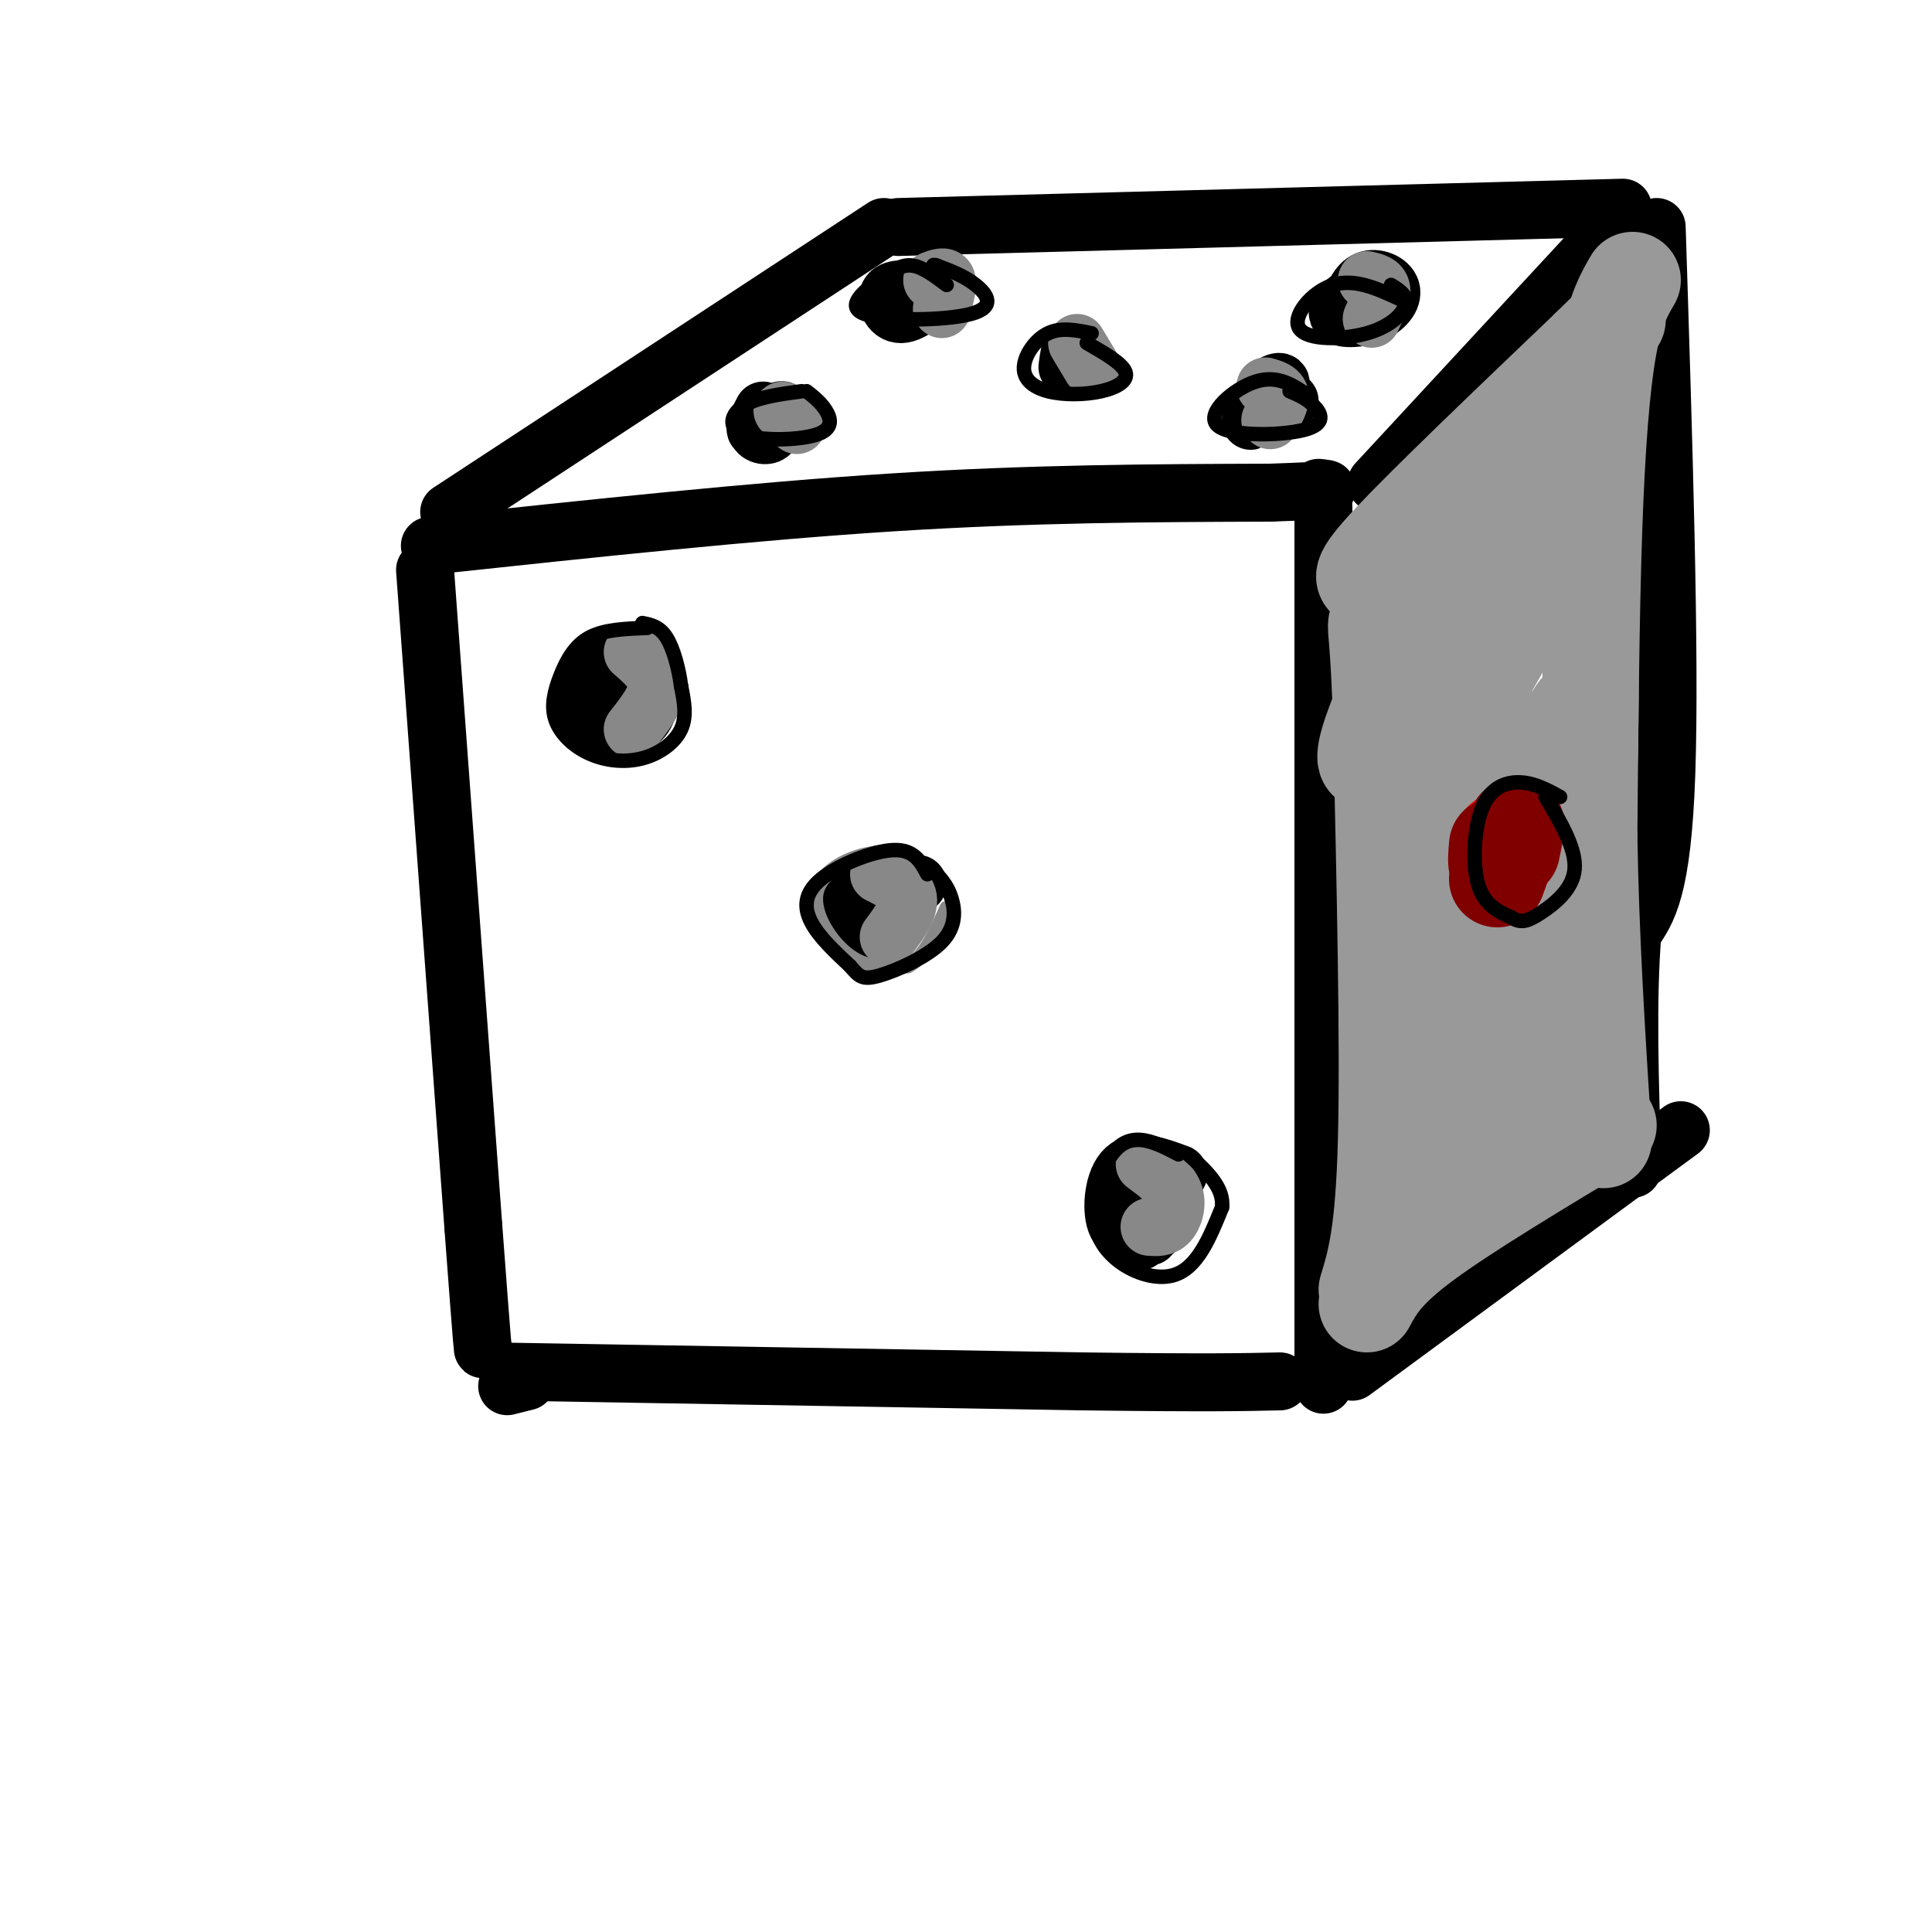 <svg viewBox='0 0 400 400' version='1.1' xmlns='http://www.w3.org/2000/svg' xmlns:xlink='http://www.w3.org/1999/xlink'><g fill='none' stroke='rgb(0,0,0)' stroke-width='12' stroke-linecap='round' stroke-linejoin='round'><path d='M88,118c0.000,0.000 10.000,136.000 10,136'/><path d='M98,254c2.000,26.833 2.000,25.917 2,25'/><path d='M109,286c0.000,0.000 -4.000,1.000 -4,1'/><path d='M106,284c0.000,0.000 118.000,2.000 118,2'/><path d='M224,286c26.500,0.333 33.750,0.167 41,0'/><path d='M274,105c0.000,0.000 0.000,154.000 0,154'/><path d='M274,259c0.000,30.167 0.000,28.583 0,27'/><path d='M89,113c33.500,-3.583 67.000,-7.167 96,-9c29.000,-1.833 53.500,-1.917 78,-2'/><path d='M263,102c14.667,-0.500 12.333,-0.750 10,-1'/><path d='M93,106c0.000,0.000 90.000,-59.000 90,-59'/><path d='M285,100c0.000,0.000 50.000,-54.000 50,-54'/><path d='M186,47c0.000,0.000 150.000,-4.000 150,-4'/><path d='M343,47c1.417,44.333 2.833,88.667 2,113c-0.833,24.333 -3.917,28.667 -7,33'/><path d='M338,193c-1.167,13.667 -0.583,31.333 0,49'/><path d='M280,284c0.000,0.000 68.000,-50.000 68,-50'/></g>
<g fill='none' stroke='rgb(153,153,153)' stroke-width='20' stroke-linecap='round' stroke-linejoin='round'><path d='M284,120c-1.750,0.000 -3.500,0.000 4,-8c7.500,-8.000 24.250,-24.000 41,-40'/><path d='M329,72c7.667,-7.500 6.333,-6.250 5,-5'/><path d='M338,58c-1.800,3.089 -3.600,6.178 -5,14c-1.400,7.822 -2.400,20.378 -3,38c-0.600,17.622 -0.800,40.311 -1,63'/><path d='M329,173c0.333,21.000 1.667,42.000 3,63'/><path d='M333,233c-14.833,8.917 -29.667,17.833 -38,24c-8.333,6.167 -10.167,9.583 -12,13'/><path d='M283,267c1.750,-5.750 3.500,-11.500 4,-31c0.500,-19.500 -0.250,-52.750 -1,-86'/><path d='M286,150c-0.511,-17.822 -1.289,-19.378 -1,-21c0.289,-1.622 1.644,-3.311 3,-5'/><path d='M314,94c-6.893,11.232 -13.786,22.464 -21,37c-7.214,14.536 -14.750,32.375 -7,25c7.750,-7.375 30.786,-39.964 37,-47c6.214,-7.036 -4.393,11.482 -15,30'/><path d='M308,139c-4.858,15.192 -9.505,38.171 -13,51c-3.495,12.829 -5.840,15.507 2,3c7.840,-12.507 25.864,-40.198 29,-45c3.136,-4.802 -8.617,13.284 -17,32c-8.383,18.716 -13.395,38.062 -14,45c-0.605,6.938 3.198,1.469 7,-4'/><path d='M302,221c8.042,-10.824 24.647,-35.884 22,-29c-2.647,6.884 -24.544,45.711 -26,53c-1.456,7.289 17.531,-16.961 25,-25c7.469,-8.039 3.420,0.132 -2,8c-5.420,7.868 -12.210,15.434 -19,23'/><path d='M302,251c-3.167,3.500 -1.583,0.750 0,-2'/></g>
<g fill='none' stroke='rgb(253,10,10)' stroke-width='20' stroke-linecap='round' stroke-linejoin='round'><path d='M311,179c0.000,0.000 0.000,-5.000 0,-5'/></g>
<g fill='none' stroke='rgb(128,0,0)' stroke-width='20' stroke-linecap='round' stroke-linejoin='round'><path d='M310,182c1.000,-2.750 2.000,-5.500 2,-6c0.000,-0.500 -1.000,1.250 -2,3'/><path d='M310,179c-0.333,-0.167 -0.167,-2.083 0,-4'/><path d='M313,176c0.000,0.000 1.000,-5.000 1,-5'/></g>
<g fill='none' stroke='rgb(0,0,0)' stroke-width='12' stroke-linecap='round' stroke-linejoin='round'><path d='M126,137c-2.349,2.356 -4.698,4.712 -4,6c0.698,1.288 4.444,1.508 6,0c1.556,-1.508 0.922,-4.744 0,-6c-0.922,-1.256 -2.133,-0.530 -3,1c-0.867,1.530 -1.391,3.866 0,4c1.391,0.134 4.695,-1.933 8,-4'/><path d='M133,138c-0.608,-0.882 -6.129,-1.088 -9,1c-2.871,2.088 -3.090,6.470 -2,9c1.090,2.530 3.491,3.208 6,3c2.509,-0.208 5.125,-1.302 6,-4c0.875,-2.698 0.008,-7.002 -2,-9c-2.008,-1.998 -5.156,-1.692 -6,0c-0.844,1.692 0.616,4.769 2,6c1.384,1.231 2.692,0.615 4,0'/><path d='M190,183c-4.336,0.023 -8.671,0.046 -12,1c-3.329,0.954 -5.651,2.837 -5,5c0.651,2.163 4.277,4.604 7,5c2.723,0.396 4.544,-1.255 6,-4c1.456,-2.745 2.546,-6.585 1,-6c-1.546,0.585 -5.727,5.596 -7,7c-1.273,1.404 0.364,-0.798 2,-3'/><path d='M239,255c-1.264,-2.893 -2.527,-5.785 -4,-7c-1.473,-1.215 -3.154,-0.751 -3,2c0.154,2.751 2.144,7.789 4,7c1.856,-0.789 3.576,-7.405 3,-9c-0.576,-1.595 -3.450,1.830 -4,4c-0.550,2.170 1.225,3.085 3,4'/><path d='M244,243c-4.280,-1.589 -8.560,-3.179 -11,-1c-2.440,2.179 -3.042,8.125 -2,11c1.042,2.875 3.726,2.679 6,1c2.274,-1.679 4.137,-4.839 6,-8'/><path d='M158,85c-1.153,2.212 -2.306,4.424 -1,4c1.306,-0.424 5.072,-3.485 5,-4c-0.072,-0.515 -3.981,1.515 -5,3c-1.019,1.485 0.852,2.424 2,2c1.148,-0.424 1.574,-2.212 2,-4'/><path d='M190,60c-2.631,-0.202 -5.262,-0.405 -6,1c-0.738,1.405 0.417,4.417 3,4c2.583,-0.417 6.595,-4.262 7,-5c0.405,-0.738 -2.798,1.631 -6,4'/><path d='M224,75c-0.750,-1.583 -1.500,-3.167 -2,-3c-0.500,0.167 -0.750,2.083 -1,4'/><path d='M265,82c-3.298,2.892 -6.596,5.783 -6,5c0.596,-0.783 5.088,-5.241 6,-7c0.912,-1.759 -1.754,-0.820 -3,1c-1.246,1.820 -1.070,4.520 0,5c1.070,0.480 3.035,-1.260 5,-3'/><path d='M282,64c0.201,-1.687 0.403,-3.374 -1,-3c-1.403,0.374 -4.409,2.810 -4,4c0.409,1.190 4.233,1.133 7,0c2.767,-1.133 4.476,-3.344 4,-5c-0.476,-1.656 -3.136,-2.759 -5,-2c-1.864,0.759 -2.932,3.379 -4,6'/></g>
<g fill='none' stroke='rgb(136,136,136)' stroke-width='12' stroke-linecap='round' stroke-linejoin='round'><path d='M283,58c1.417,0.333 2.833,0.667 3,2c0.167,1.333 -0.917,3.667 -2,6'/><path d='M262,80c1.417,0.417 2.833,0.833 3,2c0.167,1.167 -0.917,3.083 -2,5'/><path d='M223,71c0.000,0.000 3.000,5.000 3,5'/><path d='M193,58c1.333,-0.500 2.667,-1.000 3,0c0.333,1.000 -0.333,3.500 -1,6'/><path d='M162,85c0.000,0.000 3.000,3.000 3,3'/><path d='M131,135c2.500,2.167 5.000,4.333 5,7c0.000,2.667 -2.500,5.833 -5,9'/><path d='M182,181c2.833,1.417 5.667,2.833 6,5c0.333,2.167 -1.833,5.083 -4,8'/><path d='M237,241c2.556,1.889 5.111,3.778 6,6c0.889,2.222 0.111,4.778 -1,6c-1.111,1.222 -2.556,1.111 -4,1'/></g>
<g fill='none' stroke='rgb(136,136,136)' stroke-width='3' stroke-linecap='round' stroke-linejoin='round'><path d='M188,178c-2.536,-0.952 -5.071,-1.905 -9,-1c-3.929,0.905 -9.250,3.667 -10,8c-0.750,4.333 3.071,10.238 7,13c3.929,2.762 7.964,2.381 12,2'/><path d='M188,200c3.333,-1.667 5.667,-6.833 8,-12'/></g>
<g fill='none' stroke='rgb(0,0,0)' stroke-width='3' stroke-linecap='round' stroke-linejoin='round'><path d='M192,181c-1.369,-2.577 -2.738,-5.155 -7,-5c-4.262,0.155 -11.417,3.042 -15,6c-3.583,2.958 -3.595,5.988 -2,9c1.595,3.012 4.798,6.006 8,9'/><path d='M176,200c1.850,2.142 2.475,2.997 6,2c3.525,-0.997 9.949,-3.845 13,-7c3.051,-3.155 2.729,-6.616 2,-9c-0.729,-2.384 -1.864,-3.692 -3,-5'/><path d='M244,239c-2.722,-1.427 -5.445,-2.855 -8,-3c-2.555,-0.145 -4.943,0.992 -7,5c-2.057,4.008 -3.785,10.887 -1,16c2.785,5.113 10.081,8.461 15,7c4.919,-1.461 7.459,-7.730 10,-14'/><path d='M253,250c0.500,-4.167 -3.250,-7.583 -7,-11'/><path d='M134,130c-4.460,0.160 -8.920,0.320 -12,2c-3.080,1.680 -4.779,4.879 -6,8c-1.221,3.121 -1.965,6.162 -1,9c0.965,2.838 3.640,5.472 7,7c3.360,1.528 7.405,1.950 11,1c3.595,-0.950 6.742,-3.271 8,-6c1.258,-2.729 0.629,-5.864 0,-9'/><path d='M141,142c-0.444,-3.489 -1.556,-7.711 -3,-10c-1.444,-2.289 -3.222,-2.644 -5,-3'/><path d='M166,81c-4.640,0.622 -9.279,1.244 -12,3c-2.721,1.756 -3.523,4.646 0,6c3.523,1.354 11.372,1.172 15,0c3.628,-1.172 3.037,-3.335 2,-5c-1.037,-1.665 -2.518,-2.833 -4,-4'/><path d='M196,59c-2.430,-1.829 -4.860,-3.658 -7,-4c-2.140,-0.342 -3.991,0.803 -7,3c-3.009,2.197 -7.178,5.444 -3,7c4.178,1.556 16.702,1.419 22,0c5.298,-1.419 3.371,-4.120 1,-6c-2.371,-1.880 -5.185,-2.940 -8,-4'/><path d='M194,55c-1.333,-0.500 -0.667,0.250 0,1'/><path d='M226,69c-3.161,-0.647 -6.322,-1.294 -9,0c-2.678,1.294 -4.872,4.529 -5,7c-0.128,2.471 1.811,4.178 5,5c3.189,0.822 7.628,0.760 11,0c3.372,-0.760 5.678,-2.217 5,-4c-0.678,-1.783 -4.339,-3.891 -8,-6'/><path d='M271,82c-3.222,-2.222 -6.443,-4.443 -11,-3c-4.557,1.443 -10.448,6.552 -8,9c2.448,2.448 13.236,2.236 18,1c4.764,-1.236 3.504,-3.496 2,-5c-1.504,-1.504 -3.252,-2.252 -5,-3'/><path d='M290,62c-4.769,-2.215 -9.537,-4.431 -14,-3c-4.463,1.431 -8.619,6.507 -7,9c1.619,2.493 9.013,2.402 14,1c4.987,-1.402 7.568,-4.115 8,-6c0.432,-1.885 -1.284,-2.943 -3,-4'/><path d='M323,165c-2.548,-1.399 -5.095,-2.798 -8,-3c-2.905,-0.202 -6.167,0.792 -8,5c-1.833,4.208 -2.238,11.631 -1,16c1.238,4.369 4.119,5.685 7,7'/><path d='M313,190c1.952,1.214 3.333,0.750 6,-1c2.667,-1.750 6.619,-4.786 7,-9c0.381,-4.214 -2.810,-9.607 -6,-15'/></g>
</svg>